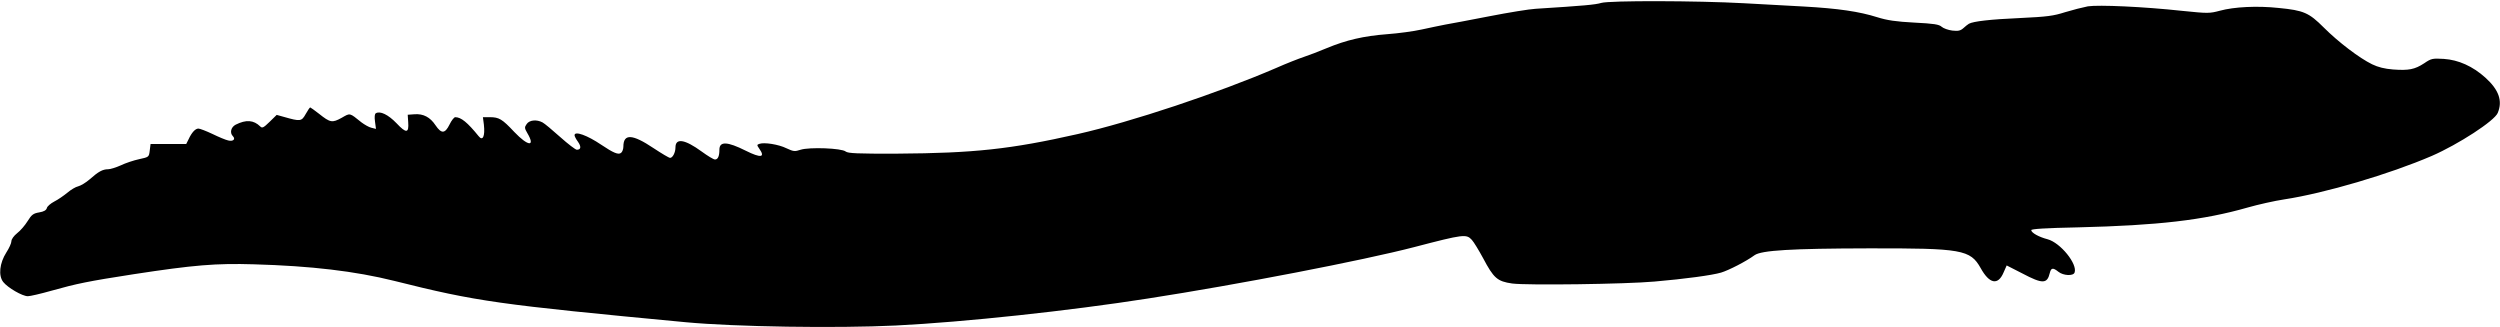 <?xml version="1.0" standalone="no"?>
<!DOCTYPE svg PUBLIC "-//W3C//DTD SVG 20010904//EN"
 "http://www.w3.org/TR/2001/REC-SVG-20010904/DTD/svg10.dtd">
<svg version="1.0" xmlns="http://www.w3.org/2000/svg"
 width="1536pt" height="201pt" viewBox="0 0 1536 201"
 preserveAspectRatio="xMidYMid meet">
<g transform="translate(0,201) scale(0.1,-0.1)"
fill="#000000" stroke="none">
<path d="M9838 1992 c-38 -11 -103 -17 -403 -36 -38 -2 -167 -23 -285 -46
-118 -23 -240 -46 -270 -51 -30 -6 -95 -19 -144 -30 -49 -11 -144 -24 -213
-29 -144 -11 -252 -36 -372 -86 -47 -20 -111 -44 -141 -54 -30 -10 -107 -40
-170 -68 -355 -153 -888 -331 -1220 -406 -411 -93 -637 -117 -1106 -120 -248
-1 -304 2 -318 13 -25 21 -224 28 -277 11 -36 -12 -44 -11 -87 9 -48 24 -138
38 -167 27 -15 -5 -15 -8 -1 -28 40 -56 12 -61 -82 -14 -114 57 -162 59 -162
6 0 -39 -9 -60 -27 -60 -9 0 -45 22 -82 49 -103 75 -161 85 -161 25 0 -31 -17
-64 -33 -64 -7 0 -52 27 -102 60 -130 87 -185 90 -185 9 0 -14 -6 -32 -14 -38
-16 -14 -48 0 -121 49 -87 59 -165 87 -165 59 0 -6 9 -24 21 -40 21 -30 19
-49 -7 -49 -8 0 -54 35 -102 78 -48 43 -97 84 -109 90 -36 19 -80 15 -97 -10
-14 -20 -14 -25 4 -56 51 -86 5 -82 -80 7 -75 80 -94 91 -151 91 l-42 0 6 -46
c8 -71 -7 -103 -32 -71 -69 85 -108 117 -144 117 -7 0 -23 -20 -35 -45 -28
-57 -50 -58 -86 -5 -33 50 -75 72 -129 68 l-42 -3 3 -46 c5 -68 -12 -70 -72
-6 -51 53 -101 77 -127 61 -7 -4 -9 -22 -5 -51 l6 -45 -28 7 c-15 3 -42 19
-61 33 -75 60 -68 59 -122 28 -58 -32 -70 -30 -139 25 -27 21 -52 39 -54 39
-3 0 -15 -18 -28 -41 -25 -45 -33 -46 -131 -18 l-47 13 -44 -43 c-37 -36 -45
-40 -57 -28 -41 40 -87 43 -151 11 -29 -15 -38 -50 -17 -71 18 -18 1 -34 -29
-26 -15 3 -58 21 -97 40 -38 18 -77 33 -86 33 -19 0 -41 -24 -60 -65 l-15 -30
-109 0 -110 0 -5 -40 c-5 -40 -5 -40 -65 -53 -33 -7 -84 -24 -113 -38 -29 -13
-64 -24 -78 -24 -33 0 -59 -14 -112 -61 -24 -21 -56 -40 -72 -44 -15 -3 -45
-21 -66 -39 -22 -18 -58 -43 -80 -54 -23 -12 -44 -30 -46 -40 -4 -14 -18 -22
-47 -27 -36 -6 -47 -14 -71 -53 -16 -26 -45 -60 -65 -75 -20 -16 -35 -37 -35
-49 0 -12 -14 -43 -31 -69 -42 -66 -50 -143 -19 -182 28 -35 117 -87 151 -87
14 0 79 15 146 34 153 43 225 58 503 101 372 57 507 68 740 61 352 -10 622
-42 863 -102 507 -127 637 -145 1792 -254 300 -28 925 -38 1290 -20 421 21
1064 90 1549 166 556 86 1321 234 1636 316 303 79 319 81 353 44 12 -13 43
-64 69 -112 65 -123 87 -143 179 -156 89 -12 696 -4 874 12 187 16 355 39 409
55 47 14 156 70 206 107 42 30 227 41 700 42 575 1 625 -8 689 -121 54 -98
107 -108 141 -27 l19 43 96 -49 c125 -66 153 -65 169 3 8 32 19 34 53 7 30
-24 91 -27 99 -5 20 52 -87 184 -166 205 -54 14 -100 40 -100 56 0 7 85 13
288 17 492 12 770 44 1042 122 63 18 165 41 225 50 249 38 646 155 906 267
163 71 385 215 405 264 31 74 7 142 -76 217 -78 70 -165 109 -255 115 -70 4
-77 3 -121 -27 -58 -38 -95 -45 -191 -38 -52 4 -92 14 -129 32 -78 38 -207
136 -297 226 -91 91 -123 105 -277 120 -130 14 -274 7 -361 -17 -64 -17 -73
-17 -230 -1 -240 26 -514 38 -581 28 -31 -6 -94 -22 -140 -36 -72 -23 -109
-28 -278 -36 -182 -8 -285 -20 -313 -35 -7 -4 -22 -16 -34 -27 -18 -16 -32
-19 -68 -15 -25 3 -55 14 -65 23 -16 15 -48 20 -168 26 -114 6 -167 14 -228
33 -111 35 -239 54 -454 66 -102 5 -266 14 -365 20 -291 16 -825 17 -877 2z"/>
</g>
</svg>
